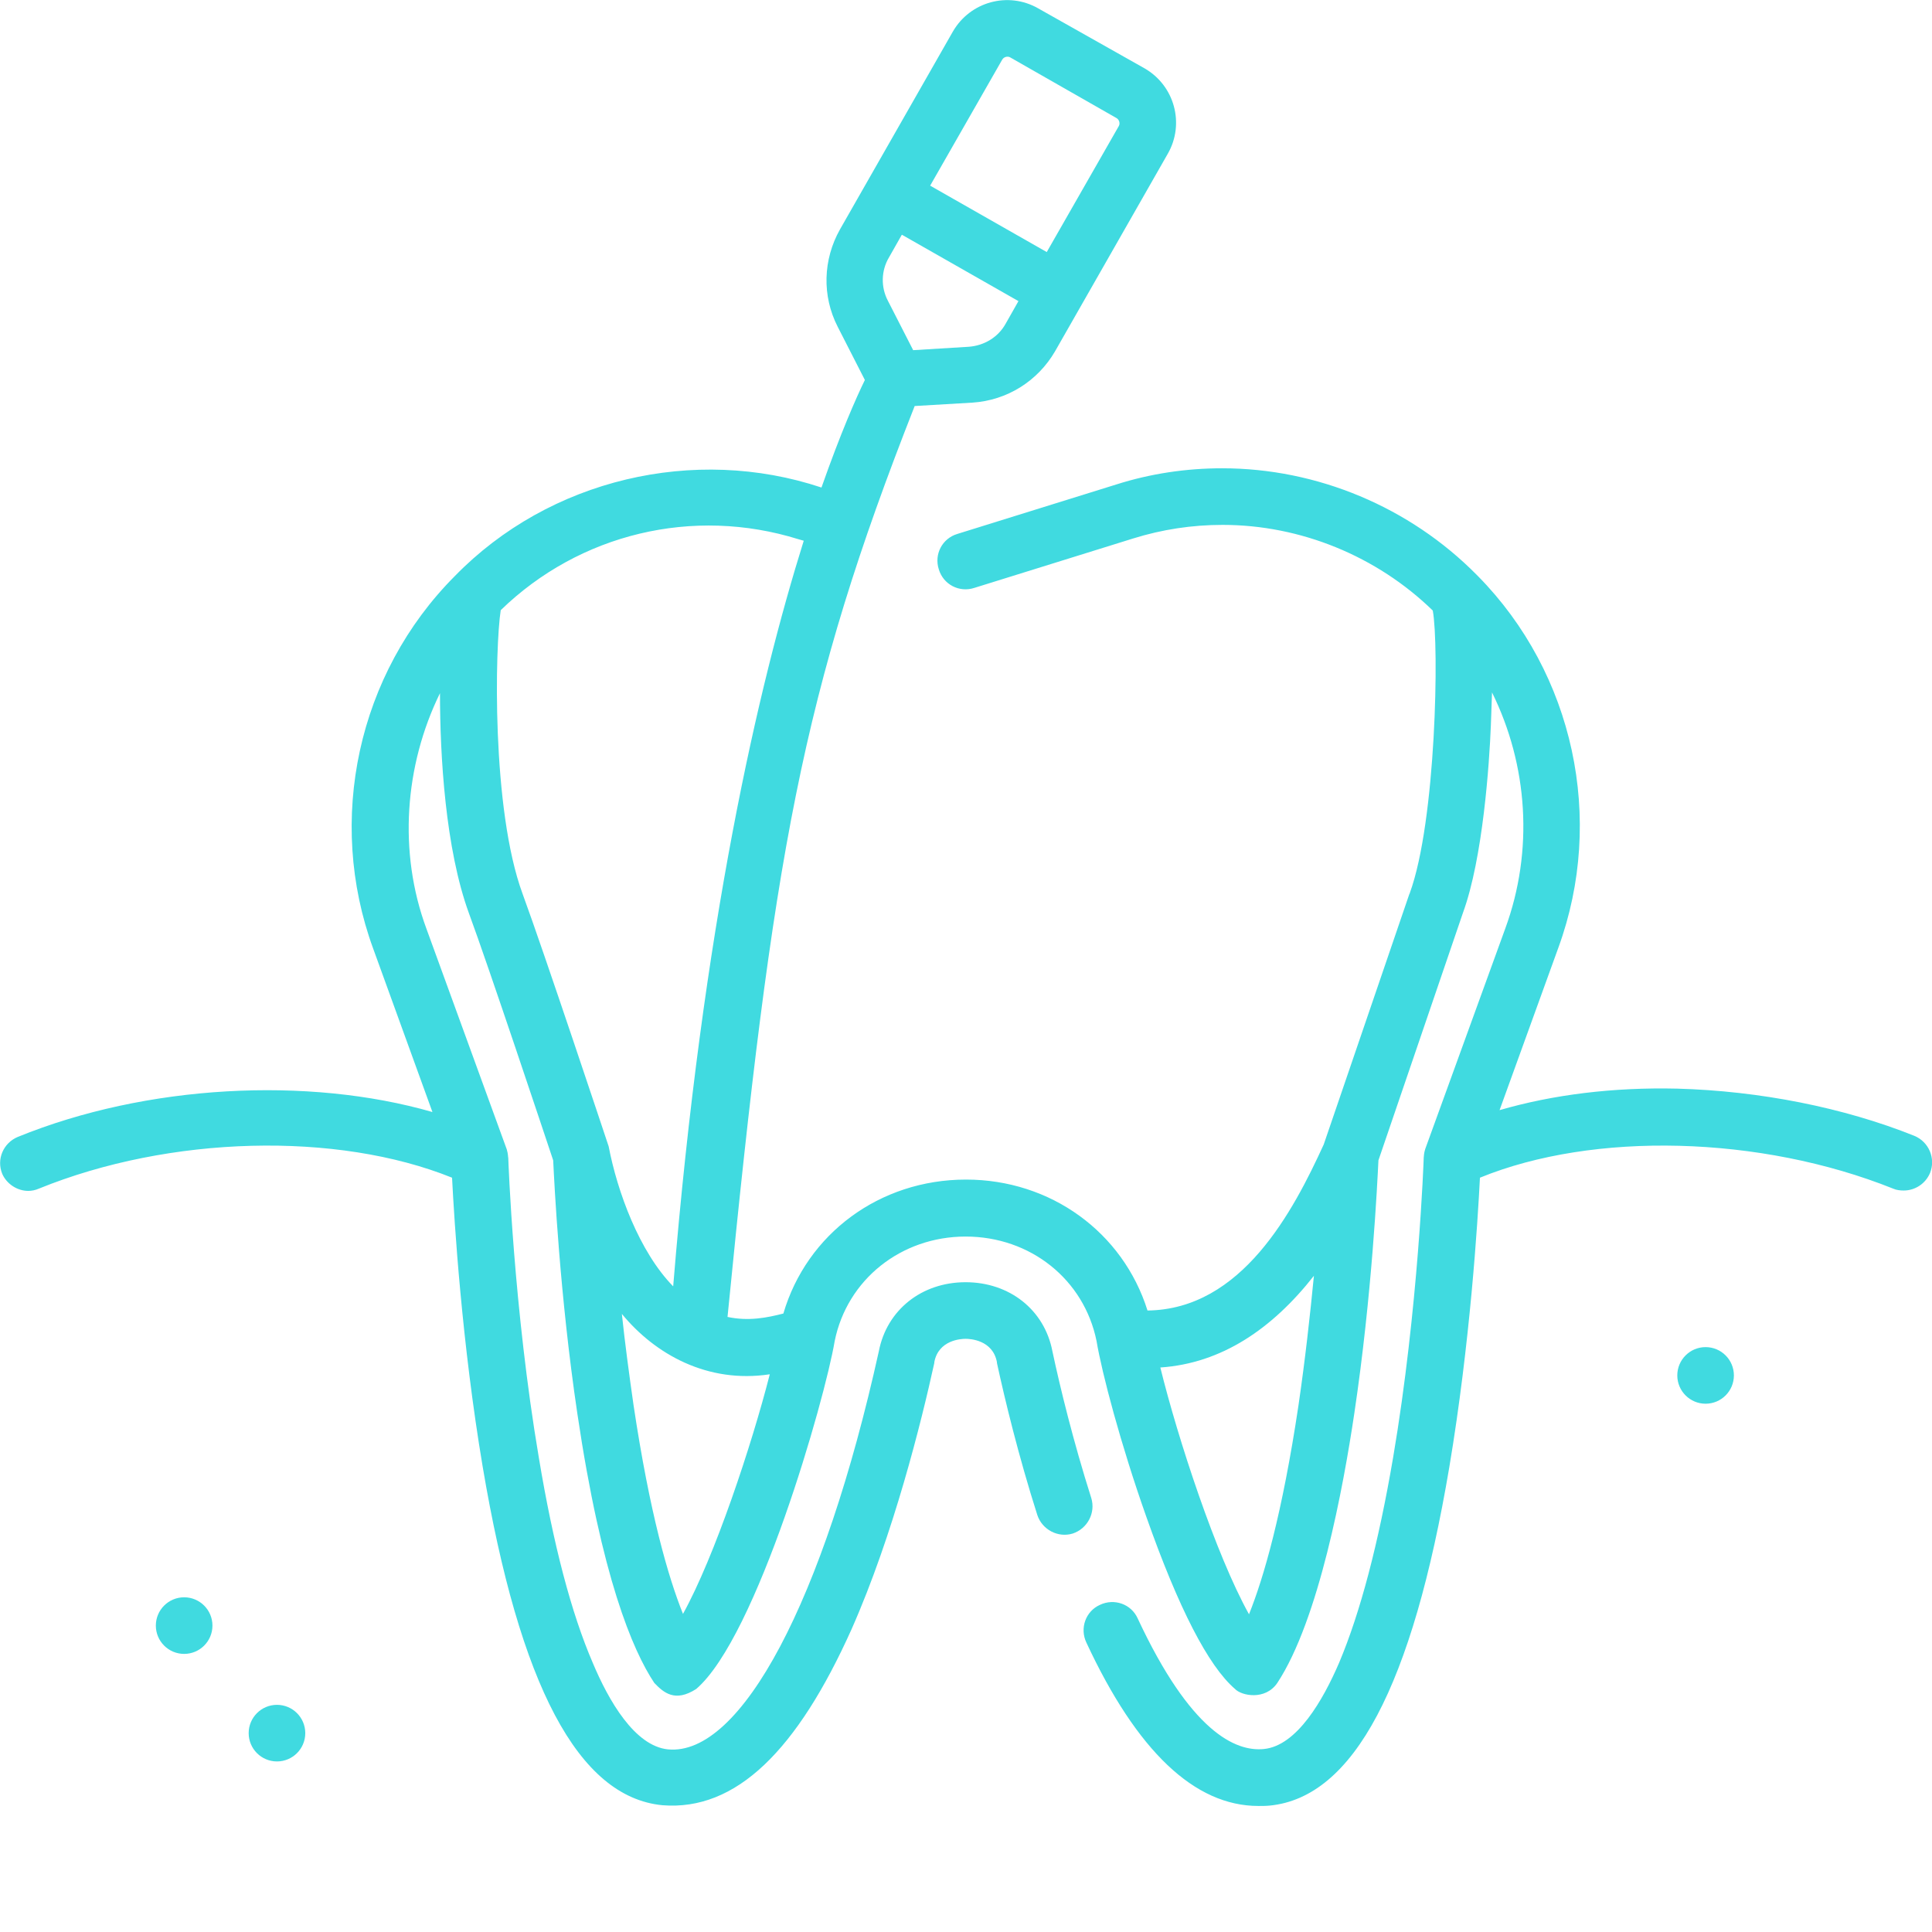 <svg xmlns="http://www.w3.org/2000/svg" xmlns:xlink="http://www.w3.org/1999/xlink" id="Capa_1" x="0px" y="0px" viewBox="0 0 512 512" style="enable-background:new 0 0 512 512;" xml:space="preserve"> <style type="text/css"> .st0{fill:#40DAE0;} </style> <g> <path class="st0" d="M7.5,315.6c0.9,0,1.9-0.2,2.8-0.6c34.7-14.1,79-15.2,109.5-2.9c0.6,11.8,2.6,43.8,8.1,76.5 c9.8,58.2,25.4,87.6,47.6,89.8c19.6,1.6,35.8-14.6,50.2-46.7c11.1-25.1,18.5-55,21.9-70.5c0-0.1,0-0.1,0-0.2 c1.1-5.9,7.1-6.2,8.3-6.2h0c1.2,0,7.2,0.3,8.3,6.2c0,0.1,0,0.2,0,0.2c2.1,9.7,5.7,24.6,10.7,40.3c1.3,3.9,5.5,6.1,9.4,4.9 c3.9-1.3,6.1-5.5,4.9-9.4c-4.8-15.1-8.3-29.5-10.3-38.9c-2.1-11-11.4-18.3-23-18.3c0,0,0,0,0,0c-11.7,0-20.9,7.4-23,18.3 c-14.6,66-36.5,107.4-55.9,105.5c-8.8-0.9-15.7-12.9-19.9-22.9c-5.7-13.2-10.5-31.5-14.3-54.4c-6.7-39.5-8.1-79-8.1-79.4 c-0.1-0.4,0-0.9-0.4-2.3L113,246.1c-7.5-20.3-5.8-43.2,3.6-62.4c0,16.5,1.4,41.2,7.7,58.4c5.2,14.1,19.9,58.2,22.3,65.4 c0.3,6,1.7,35.5,6.4,67.1c6.4,43.2,14.6,62.7,20.4,71.4c2.5,2.6,5.5,5.2,11.1,1.6c16.1-13.8,34.1-76.7,36.7-92.2 c3.3-16.3,17.6-27.7,34.7-27.7c17.2,0,31.4,11.4,34.7,27.7c1.4,8.4,6.4,27.4,13.2,46.6c8.5,24.1,16.4,39.5,23.5,45.6 c1.7,1.8,8,3.1,11.2-1.6c11-16.7,17.5-51.9,20.4-71.4c4.7-31.4,6.1-61,6.4-67.1l22.4-65.6c5.3-14.5,7-39.6,7.4-49.8 c0.1-3.1,0.2-6,0.3-8.6c9.5,19.2,11.1,41.9,3.5,62.6l-21.2,58.4c-0.1,0.4-0.3,0.8-0.4,2.3c0,0.4-1.4,40-8.1,79.4 c-3.9,22.9-8.7,41.1-14.3,54.4c-4.3,10-11.2,22-19.9,22.9c-7.6,0.8-19.5-4.6-33.5-34.6c-1.7-3.8-6.2-5.4-10-3.6 c-3.8,1.7-5.4,6.2-3.6,10c13.4,28.8,28.7,43.3,45.6,43.3c1,0,2,0,3-0.1c22.2-2.2,37.8-31.6,47.6-89.8c5.5-32.8,7.5-64.7,8.1-76.6 c30.1-12.3,74.3-11.2,109.5,2.9c0.9,0.4,1.9,0.5,2.8,0.5c3,0,5.8-1.8,7-4.7c1.5-3.8-0.3-8.2-4.2-9.8c-18.7-7.5-41-11.9-62.8-12.5 c-17-0.4-33,1.6-47.1,5.7l15.6-43.1c12.4-34,4.1-72.6-21.3-98.4c-0.1-0.1-0.3-0.3-0.4-0.4c0,0,0,0,0,0s0,0,0,0l0,0 c-17.7-17.9-42.2-28.2-67.4-28.2c-9.5,0-19,1.4-28.1,4.3l-42.1,13.1c-4,1.2-6.2,5.4-4.9,9.4c1.2,4,5.4,6.2,9.4,4.9l42.1-13.1 c7.7-2.4,15.6-3.6,23.7-3.6c20.7,0,40.9,8.3,55.7,22.7c1.7,9.1,0.9,55.8-6.1,74.9c0,0.1,0,0.1-0.1,0.2l-22.7,66.4 c-8.1,17.7-21.7,43.7-46.7,44c-6.5-20.7-25.6-34.7-48.1-34.7c-22.9,0-42.2,14.4-48.4,35.5c-4.3,1.1-9.2,2.1-14.8,0.9 c12.1-122.9,19.7-165.4,49.6-241.4l15.3-0.9c9.2-0.6,17.3-5.7,21.9-13.6l29.9-52.4c4.5-7.9,1.8-18-6.2-22.6L275.1,2.2 c-7.9-4.5-18-1.8-22.6,6.2l-29.9,52.4c-4.5,8-4.8,17.6-0.6,25.8l7.2,14.1c-2.3,4.7-6.4,14-11.5,28.5c-33.6-11.2-72.1-2.3-97.2,23.5 c-25.7,25.8-34.1,64.6-21.6,98.7l15.7,43.3c-33-9.5-75.8-7.3-109.9,6.6c-3.8,1.6-5.7,5.9-4.1,9.8C1.8,313.8,4.6,315.6,7.5,315.6 L7.5,315.6z M344.1,372.5c-4.3,28.7-9.2,45.6-13.1,55.3c-8.8-15.8-18.9-46.7-23.5-65.4c16.3-1.1,29.7-10.3,40.7-24.3 C347.2,348.4,345.9,360.2,344.1,372.5L344.1,372.5z M181,427.7c-3.9-9.7-8.8-26.6-13.1-55.3c-1.2-8.4-2.3-16.6-3.1-24.2 c8.8,10.7,22.7,18.5,39.2,16C199.2,383,189.4,412.5,181,427.7z M266.5,85.8c-2,3.6-5.7,5.8-9.8,6.1l-14.7,0.9l-6.7-13.1 c-1.9-3.6-1.8-8,0.3-11.5l3.4-6l30.9,17.6L266.5,85.8z M265.6,15.8c0.4-0.7,1.4-1,2.1-0.6l28.2,16.1c0.7,0.4,1,1.4,0.6,2.1 l-19.1,33.4l-30.9-17.6L265.6,15.8z M211.6,142.9l1.4,0.4c-12,38.3-26.8,102-34.6,197.6c-9-9.2-14.8-25.1-17.1-37.1 c-0.7-2.1-17.1-51.4-22.8-66.9c-8.3-22.5-7.3-65.7-5.8-75.2C153.6,141.4,183.7,134.2,211.6,142.9L211.6,142.9z"></path> <ellipse class="st0" cx="452" cy="364.5" rx="7.5" ry="7.5"></ellipse> <circle class="st0" cx="73.4" cy="459.3" r="7.5"></circle> <circle class="st0" cx="48.8" cy="430.8" r="7.5"></circle> </g> </svg>